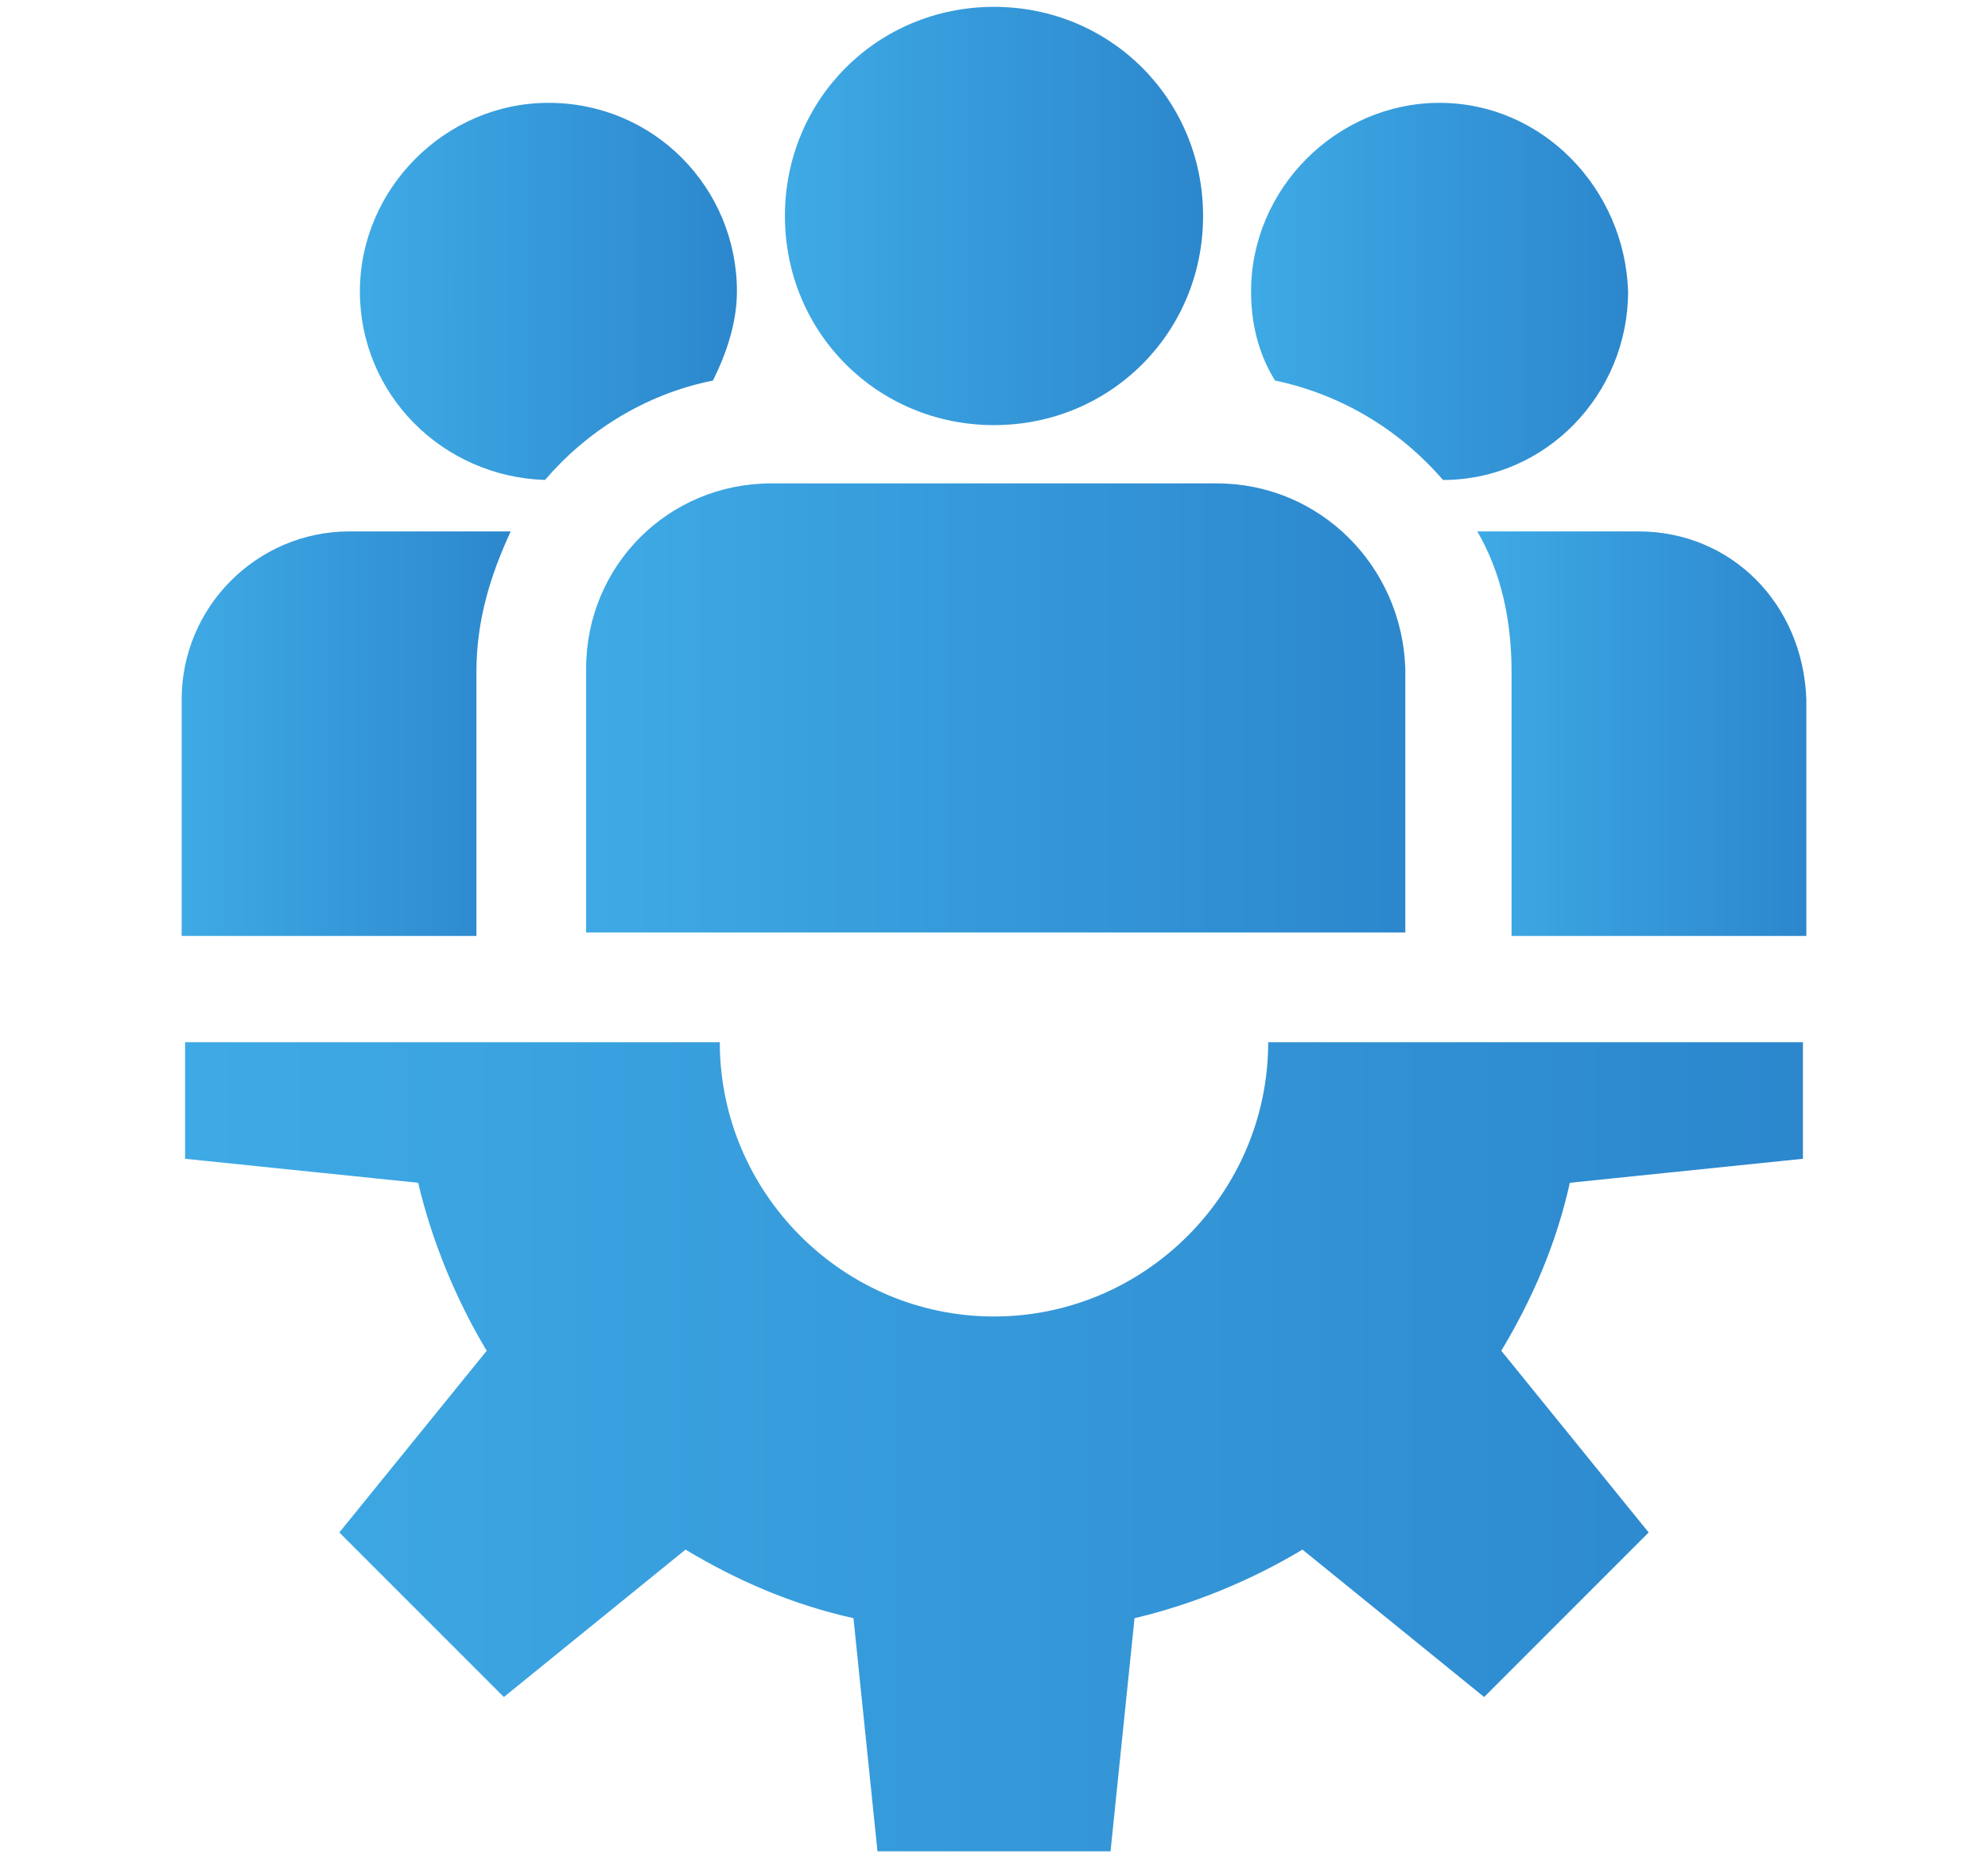 <?xml version="1.0" encoding="utf-8"?>
<!-- Generator: Adobe Illustrator 25.2.3, SVG Export Plug-In . SVG Version: 6.00 Build 0)  -->
<svg version="1.1" id="Layer_1" xmlns="http://www.w3.org/2000/svg" xmlns:xlink="http://www.w3.org/1999/xlink" x="0px" y="0px"
	 width="58px" height="54.2px" viewBox="0 0 58 54.2" style="enable-background:new 0 0 58 54.2;" xml:space="preserve">
<style type="text/css">
	.st0{fill:url(#SVGID_1_);}
	.st1{fill:url(#SVGID_2_);}
	.st2{fill:url(#SVGID_3_);}
	.st3{fill:url(#SVGID_4_);}
	.st4{fill:url(#SVGID_5_);}
	.st5{fill:url(#SVGID_6_);}
	.st6{fill:url(#SVGID_7_);}
</style>
<g>
	<g>
		<g>
			<linearGradient id="SVGID_1_" gradientUnits="userSpaceOnUse" x1="5.365" y1="42.226" x2="52.635" y2="42.226">
				<stop  offset="0" style="stop-color:#3EAAE5"/>
				<stop  offset="1" style="stop-color:#2C87CD"/>
			</linearGradient>
			<path class="st0" d="M52.6,33.8v-3.4H37c0,4.4-3.6,8-8,8s-8-3.6-8-8H5.4v3.4l6.8,0.7c0.4,1.7,1.1,3.4,2,4.9l-4.3,5.3l4.8,4.8
				l5.3-4.3c1.5,0.9,3.1,1.6,4.9,2l0.7,6.8h6.8l0.7-6.8c1.7-0.4,3.4-1.1,4.9-2l5.3,4.3l4.8-4.8l-4.3-5.3c0.9-1.5,1.6-3.1,2-4.9
				L52.6,33.8z"/>
		</g>
	</g>
	<g>
		<g>
			<linearGradient id="SVGID_2_" gradientUnits="userSpaceOnUse" x1="22.895" y1="6.288" x2="35.105" y2="6.288">
				<stop  offset="0" style="stop-color:#3EAAE5"/>
				<stop  offset="1" style="stop-color:#2C87CD"/>
			</linearGradient>
			<path class="st1" d="M29,0.2c-3.4,0-6.1,2.7-6.1,6.1s2.7,6.1,6.1,6.1c3.4,0,6.1-2.7,6.1-6.1S32.4,0.2,29,0.2z"/>
		</g>
	</g>
	<g>
		<g>
			<linearGradient id="SVGID_3_" gradientUnits="userSpaceOnUse" x1="17.073" y1="20.666" x2="40.927" y2="20.666">
				<stop  offset="0" style="stop-color:#3EAAE5"/>
				<stop  offset="1" style="stop-color:#2C87CD"/>
			</linearGradient>
			<path class="st2" d="M35.5,14.1h-13c-3,0-5.4,2.4-5.4,5.4v7.7h23.9v-7.7C40.9,16.5,38.5,14.1,35.5,14.1z"/>
		</g>
	</g>
	<g>
		<g>
			<linearGradient id="SVGID_4_" gradientUnits="userSpaceOnUse" x1="10.58" y1="8.472" x2="21.518" y2="8.472">
				<stop  offset="0" style="stop-color:#3EAAE5"/>
				<stop  offset="1" style="stop-color:#2C87CD"/>
			</linearGradient>
			<path class="st3" d="M16,3c-3,0-5.5,2.5-5.5,5.5c0,3,2.4,5.4,5.4,5.5c1.2-1.4,2.9-2.5,4.9-2.9c0.4-0.8,0.7-1.7,0.7-2.6
				C21.5,5.5,19.1,3,16,3z"/>
		</g>
	</g>
	<g>
		<g>
			<linearGradient id="SVGID_5_" gradientUnits="userSpaceOnUse" x1="5.365" y1="21.353" x2="14.938" y2="21.353">
				<stop  offset="0" style="stop-color:#3EAAE5"/>
				<stop  offset="1" style="stop-color:#2C87CD"/>
			</linearGradient>
			<path class="st4" d="M10.2,15.5c-2.7,0-4.9,2.2-4.9,4.9v6.9h8.6v-7.7c0-1.5,0.4-2.8,1-4.1L10.2,15.5L10.2,15.5z"/>
		</g>
	</g>
	<g>
		<g>
			<linearGradient id="SVGID_6_" gradientUnits="userSpaceOnUse" x1="36.482" y1="8.472" x2="47.42" y2="8.472">
				<stop  offset="0" style="stop-color:#3EAAE5"/>
				<stop  offset="1" style="stop-color:#2C87CD"/>
			</linearGradient>
			<path class="st5" d="M42,3c-3,0-5.5,2.5-5.5,5.5c0,0.9,0.2,1.8,0.7,2.6c1.9,0.4,3.6,1.4,4.9,2.9c3,0,5.4-2.5,5.4-5.5
				C47.4,5.5,45,3,42,3z"/>
		</g>
	</g>
	<g>
		<g>
			<linearGradient id="SVGID_7_" gradientUnits="userSpaceOnUse" x1="43.062" y1="21.353" x2="52.635" y2="21.353">
				<stop  offset="0" style="stop-color:#3EAAE5"/>
				<stop  offset="1" style="stop-color:#2C87CD"/>
			</linearGradient>
			<path class="st6" d="M47.8,15.5h-4.7c0.7,1.2,1,2.6,1,4.1v7.7h8.6v-6.9C52.6,17.6,50.5,15.5,47.8,15.5z"/>
		</g>
	</g>
</g>
</svg>
